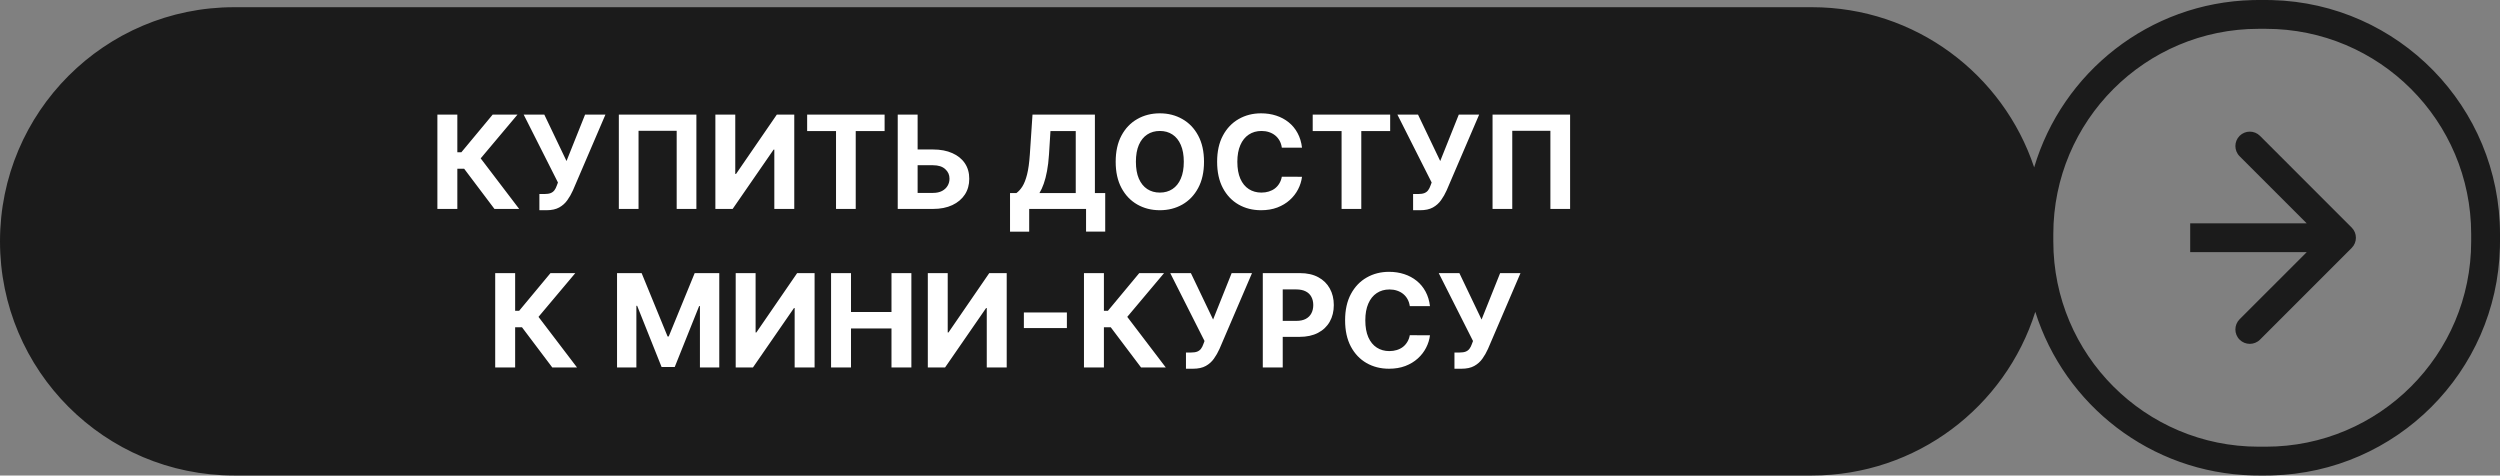 <?xml version="1.0" encoding="UTF-8"?> <svg xmlns="http://www.w3.org/2000/svg" width="347" height="66" viewBox="0 0 347 66" fill="none"><rect x="0" y="0" width="347" height="66" fill="#808080" stroke="none"/><path d="M315.339 0.011C332.9 0.456 347 14.831 347 32.5V33.5L346.989 34.339C346.551 51.622 332.622 65.551 315.339 65.989L314.5 66H313.5L312.661 65.989C298.488 65.63 286.571 56.196 282.5 43.281C278.349 56.45 266.041 66 251.5 66H32.5C14.551 66 8.22122e-05 51.449 0 33.5C0 15.551 14.551 1 32.5 1H251.5C265.861 1 278.043 10.315 282.342 23.231C286.256 10.054 298.3 0.375 312.661 0.011L313.5 0H314.5L315.339 0.011ZM313.5 4C297.76 4 285 16.76 285 32.5V33.5C285 49.24 297.76 62 313.5 62H314.5C330.24 62 343 49.24 343 33.5V32.5C343 16.76 330.24 4 314.5 4H313.5ZM310.857 18.857C311.638 18.076 312.905 18.076 313.687 18.857L326.414 31.586C327.195 32.367 327.195 33.633 326.414 34.414L313.687 47.143C312.906 47.923 311.638 47.923 310.857 47.143C310.076 46.362 310.077 45.094 310.857 44.313L320.172 35H304V31H320.172L310.857 21.686C310.077 20.905 310.077 19.638 310.857 18.857Z" fill="#1B1B1B"></path><path d="M68.63 29L64.424 23.42H63.478V29H60.71V15.909H63.478V21.138H64.034L68.38 15.909H71.826L66.719 21.982L72.062 29H68.63ZM74.867 29.179V26.929H75.576C75.93 26.929 76.216 26.886 76.433 26.801C76.65 26.712 76.823 26.582 76.951 26.411C77.083 26.236 77.194 26.019 77.283 25.759L77.443 25.331L72.687 15.909H75.551L78.632 22.352L81.208 15.909H84.033L79.52 26.43C79.303 26.916 79.045 27.368 78.747 27.785C78.453 28.203 78.076 28.54 77.615 28.796C77.155 29.051 76.567 29.179 75.851 29.179H74.867ZM96.659 15.909V29H93.923V18.159H88.63V29H85.895V15.909H96.659ZM99.294 15.909H102.055V24.142H102.164L107.821 15.909H110.244V29H107.476V20.761H107.38L101.691 29H99.294V15.909ZM112.032 18.191V15.909H122.783V18.191H118.775V29H116.04V18.191H112.032ZM126.376 20.748H129.495C130.535 20.748 131.43 20.916 132.18 21.253C132.934 21.585 133.515 22.056 133.925 22.666C134.334 23.275 134.536 23.993 134.532 24.82C134.536 25.642 134.334 26.369 133.925 26.999C133.515 27.626 132.934 28.116 132.18 28.47C131.43 28.823 130.535 29 129.495 29H124.605V15.909H127.366V26.776H129.495C129.993 26.776 130.413 26.686 130.754 26.507C131.095 26.324 131.353 26.083 131.528 25.785C131.706 25.482 131.794 25.152 131.79 24.794C131.794 24.274 131.598 23.835 131.202 23.477C130.809 23.115 130.241 22.934 129.495 22.934H126.376V20.748ZM140.192 32.158V26.795H141.08C141.383 26.577 141.66 26.271 141.911 25.874C142.163 25.474 142.378 24.922 142.557 24.219C142.736 23.511 142.864 22.587 142.941 21.445L143.311 15.909H151.972V26.795H153.404V32.145H150.745V29H142.851V32.158H140.192ZM144.276 26.795H149.313V18.191H145.804L145.6 21.445C145.544 22.31 145.453 23.077 145.325 23.746C145.201 24.415 145.05 25.001 144.871 25.504C144.696 26.002 144.498 26.433 144.276 26.795ZM167.117 22.454C167.117 23.882 166.846 25.097 166.305 26.098C165.768 27.099 165.035 27.864 164.106 28.393C163.181 28.917 162.142 29.179 160.987 29.179C159.824 29.179 158.779 28.915 157.855 28.386C156.93 27.858 156.199 27.093 155.662 26.092C155.125 25.09 154.857 23.878 154.857 22.454C154.857 21.027 155.125 19.812 155.662 18.811C156.199 17.81 156.93 17.047 157.855 16.523C158.779 15.994 159.824 15.73 160.987 15.73C162.142 15.73 163.181 15.994 164.106 16.523C165.035 17.047 165.768 17.81 166.305 18.811C166.846 19.812 167.117 21.027 167.117 22.454ZM164.311 22.454C164.311 21.53 164.172 20.75 163.895 20.115C163.623 19.48 163.237 18.999 162.738 18.671C162.24 18.342 161.656 18.178 160.987 18.178C160.318 18.178 159.734 18.342 159.235 18.671C158.737 18.999 158.349 19.48 158.072 20.115C157.799 20.75 157.663 21.53 157.663 22.454C157.663 23.379 157.799 24.159 158.072 24.794C158.349 25.429 158.737 25.91 159.235 26.239C159.734 26.567 160.318 26.731 160.987 26.731C161.656 26.731 162.24 26.567 162.738 26.239C163.237 25.91 163.623 25.429 163.895 24.794C164.172 24.159 164.311 23.379 164.311 22.454ZM180.718 20.492H177.918C177.867 20.13 177.762 19.808 177.605 19.527C177.447 19.241 177.244 18.999 176.997 18.798C176.75 18.598 176.465 18.445 176.141 18.338C175.821 18.232 175.474 18.178 175.099 18.178C174.421 18.178 173.831 18.347 173.328 18.683C172.825 19.016 172.436 19.501 172.159 20.141C171.882 20.776 171.743 21.547 171.743 22.454C171.743 23.388 171.882 24.172 172.159 24.807C172.44 25.442 172.832 25.921 173.335 26.245C173.838 26.569 174.419 26.731 175.08 26.731C175.45 26.731 175.794 26.682 176.109 26.584C176.428 26.486 176.712 26.343 176.959 26.155C177.206 25.964 177.411 25.732 177.573 25.459C177.739 25.186 177.854 24.875 177.918 24.526L180.718 24.538C180.645 25.139 180.464 25.719 180.174 26.277C179.889 26.831 179.503 27.327 179.017 27.766C178.536 28.201 177.96 28.546 177.291 28.802C176.627 29.053 175.874 29.179 175.035 29.179C173.867 29.179 172.823 28.915 171.903 28.386C170.987 27.858 170.262 27.093 169.73 26.092C169.201 25.09 168.937 23.878 168.937 22.454C168.937 21.027 169.205 19.812 169.742 18.811C170.279 17.81 171.008 17.047 171.928 16.523C172.849 15.994 173.884 15.73 175.035 15.73C175.794 15.73 176.497 15.837 177.144 16.05C177.796 16.263 178.374 16.574 178.877 16.983C179.379 17.388 179.789 17.884 180.104 18.472C180.423 19.06 180.628 19.734 180.718 20.492ZM182.204 18.191V15.909H192.955V18.191H188.947V29H186.211V18.191H182.204ZM196.138 29.179V26.929H196.848C197.202 26.929 197.487 26.886 197.704 26.801C197.922 26.712 198.094 26.582 198.222 26.411C198.354 26.236 198.465 26.019 198.555 25.759L198.714 25.331L193.959 15.909H196.822L199.903 22.352L202.479 15.909H205.305L200.792 26.43C200.574 26.916 200.317 27.368 200.018 27.785C199.724 28.203 199.347 28.54 198.887 28.796C198.427 29.051 197.839 29.179 197.123 29.179H196.138ZM217.93 15.909V29H215.195V18.159H209.902V29H207.166V15.909H217.93ZM76.654 51L72.448 45.42H71.502V51H68.734V37.909H71.502V43.138H72.058L76.405 37.909H79.85L74.743 43.981L80.087 51H76.654ZM85.645 37.909H89.058L92.663 46.705H92.817L96.422 37.909H99.835V51H97.15V42.479H97.042L93.654 50.936H91.826L88.438 42.447H88.329V51H85.645V37.909ZM102.115 37.909H104.877V46.142H104.985L110.642 37.909H113.065V51H110.297V42.761H110.201L104.512 51H102.115V37.909ZM115.352 51V37.909H118.119V43.31H123.738V37.909H126.499V51H123.738V45.592H118.119V51H115.352ZM128.781 37.909H131.543V46.142H131.651L137.308 37.909H139.731V51H136.963V42.761H136.867L131.178 51H128.781V37.909ZM148.084 43.374V45.535H142.114V43.374H148.084ZM158.375 51L154.169 45.42H153.223V51H150.455V37.909H153.223V43.138H153.779L158.126 37.909H161.571L156.464 43.981L161.807 51H158.375ZM164.612 51.179V48.929H165.321C165.675 48.929 165.961 48.886 166.178 48.801C166.395 48.712 166.568 48.582 166.696 48.411C166.828 48.236 166.939 48.019 167.028 47.759L167.188 47.331L162.432 37.909H165.296L168.377 44.352L170.953 37.909H173.778L169.265 48.43C169.048 48.916 168.79 49.368 168.492 49.785C168.198 50.203 167.821 50.54 167.361 50.795C166.9 51.051 166.312 51.179 165.596 51.179H164.612ZM175.275 51V37.909H180.44C181.433 37.909 182.279 38.099 182.978 38.478C183.677 38.853 184.209 39.375 184.576 40.044C184.947 40.709 185.132 41.476 185.132 42.345C185.132 43.215 184.945 43.981 184.57 44.646C184.195 45.311 183.651 45.829 182.94 46.2C182.232 46.57 181.376 46.756 180.37 46.756H177.078V44.538H179.922C180.455 44.538 180.894 44.446 181.239 44.263C181.589 44.075 181.849 43.818 182.019 43.489C182.194 43.157 182.281 42.776 182.281 42.345C182.281 41.91 182.194 41.531 182.019 41.207C181.849 40.879 181.589 40.626 181.239 40.447C180.89 40.264 180.447 40.172 179.91 40.172H178.043V51H175.275ZM198.48 42.492H195.68C195.629 42.13 195.525 41.808 195.367 41.527C195.21 41.242 195.007 40.999 194.76 40.798C194.513 40.598 194.227 40.445 193.903 40.338C193.584 40.231 193.237 40.178 192.862 40.178C192.184 40.178 191.594 40.347 191.091 40.683C190.588 41.016 190.198 41.501 189.921 42.141C189.644 42.776 189.506 43.547 189.506 44.455C189.506 45.388 189.644 46.172 189.921 46.807C190.203 47.442 190.595 47.921 191.097 48.245C191.6 48.569 192.182 48.731 192.842 48.731C193.213 48.731 193.556 48.682 193.872 48.584C194.191 48.486 194.475 48.343 194.722 48.156C194.969 47.964 195.173 47.731 195.335 47.459C195.502 47.186 195.617 46.875 195.68 46.526L198.48 46.538C198.408 47.139 198.227 47.719 197.937 48.277C197.651 48.831 197.266 49.327 196.78 49.766C196.298 50.201 195.723 50.546 195.054 50.802C194.389 51.053 193.637 51.179 192.798 51.179C191.63 51.179 190.586 50.915 189.666 50.386C188.749 49.858 188.025 49.093 187.492 48.092C186.964 47.09 186.7 45.878 186.7 44.455C186.7 43.027 186.968 41.812 187.505 40.811C188.042 39.81 188.771 39.047 189.691 38.523C190.612 37.994 191.647 37.73 192.798 37.73C193.556 37.73 194.259 37.837 194.907 38.05C195.559 38.263 196.136 38.574 196.639 38.983C197.142 39.388 197.551 39.884 197.867 40.472C198.186 41.06 198.391 41.734 198.48 42.492ZM201.878 51.179V48.929H202.587C202.941 48.929 203.226 48.886 203.444 48.801C203.661 48.712 203.834 48.582 203.961 48.411C204.093 48.236 204.204 48.019 204.294 47.759L204.454 47.331L199.698 37.909H202.562L205.642 44.352L208.218 37.909H211.044L206.531 48.43C206.314 48.916 206.056 49.368 205.758 49.785C205.464 50.203 205.086 50.54 204.626 50.795C204.166 51.051 203.578 51.179 202.862 51.179H201.878Z" fill="white"></path></svg> 